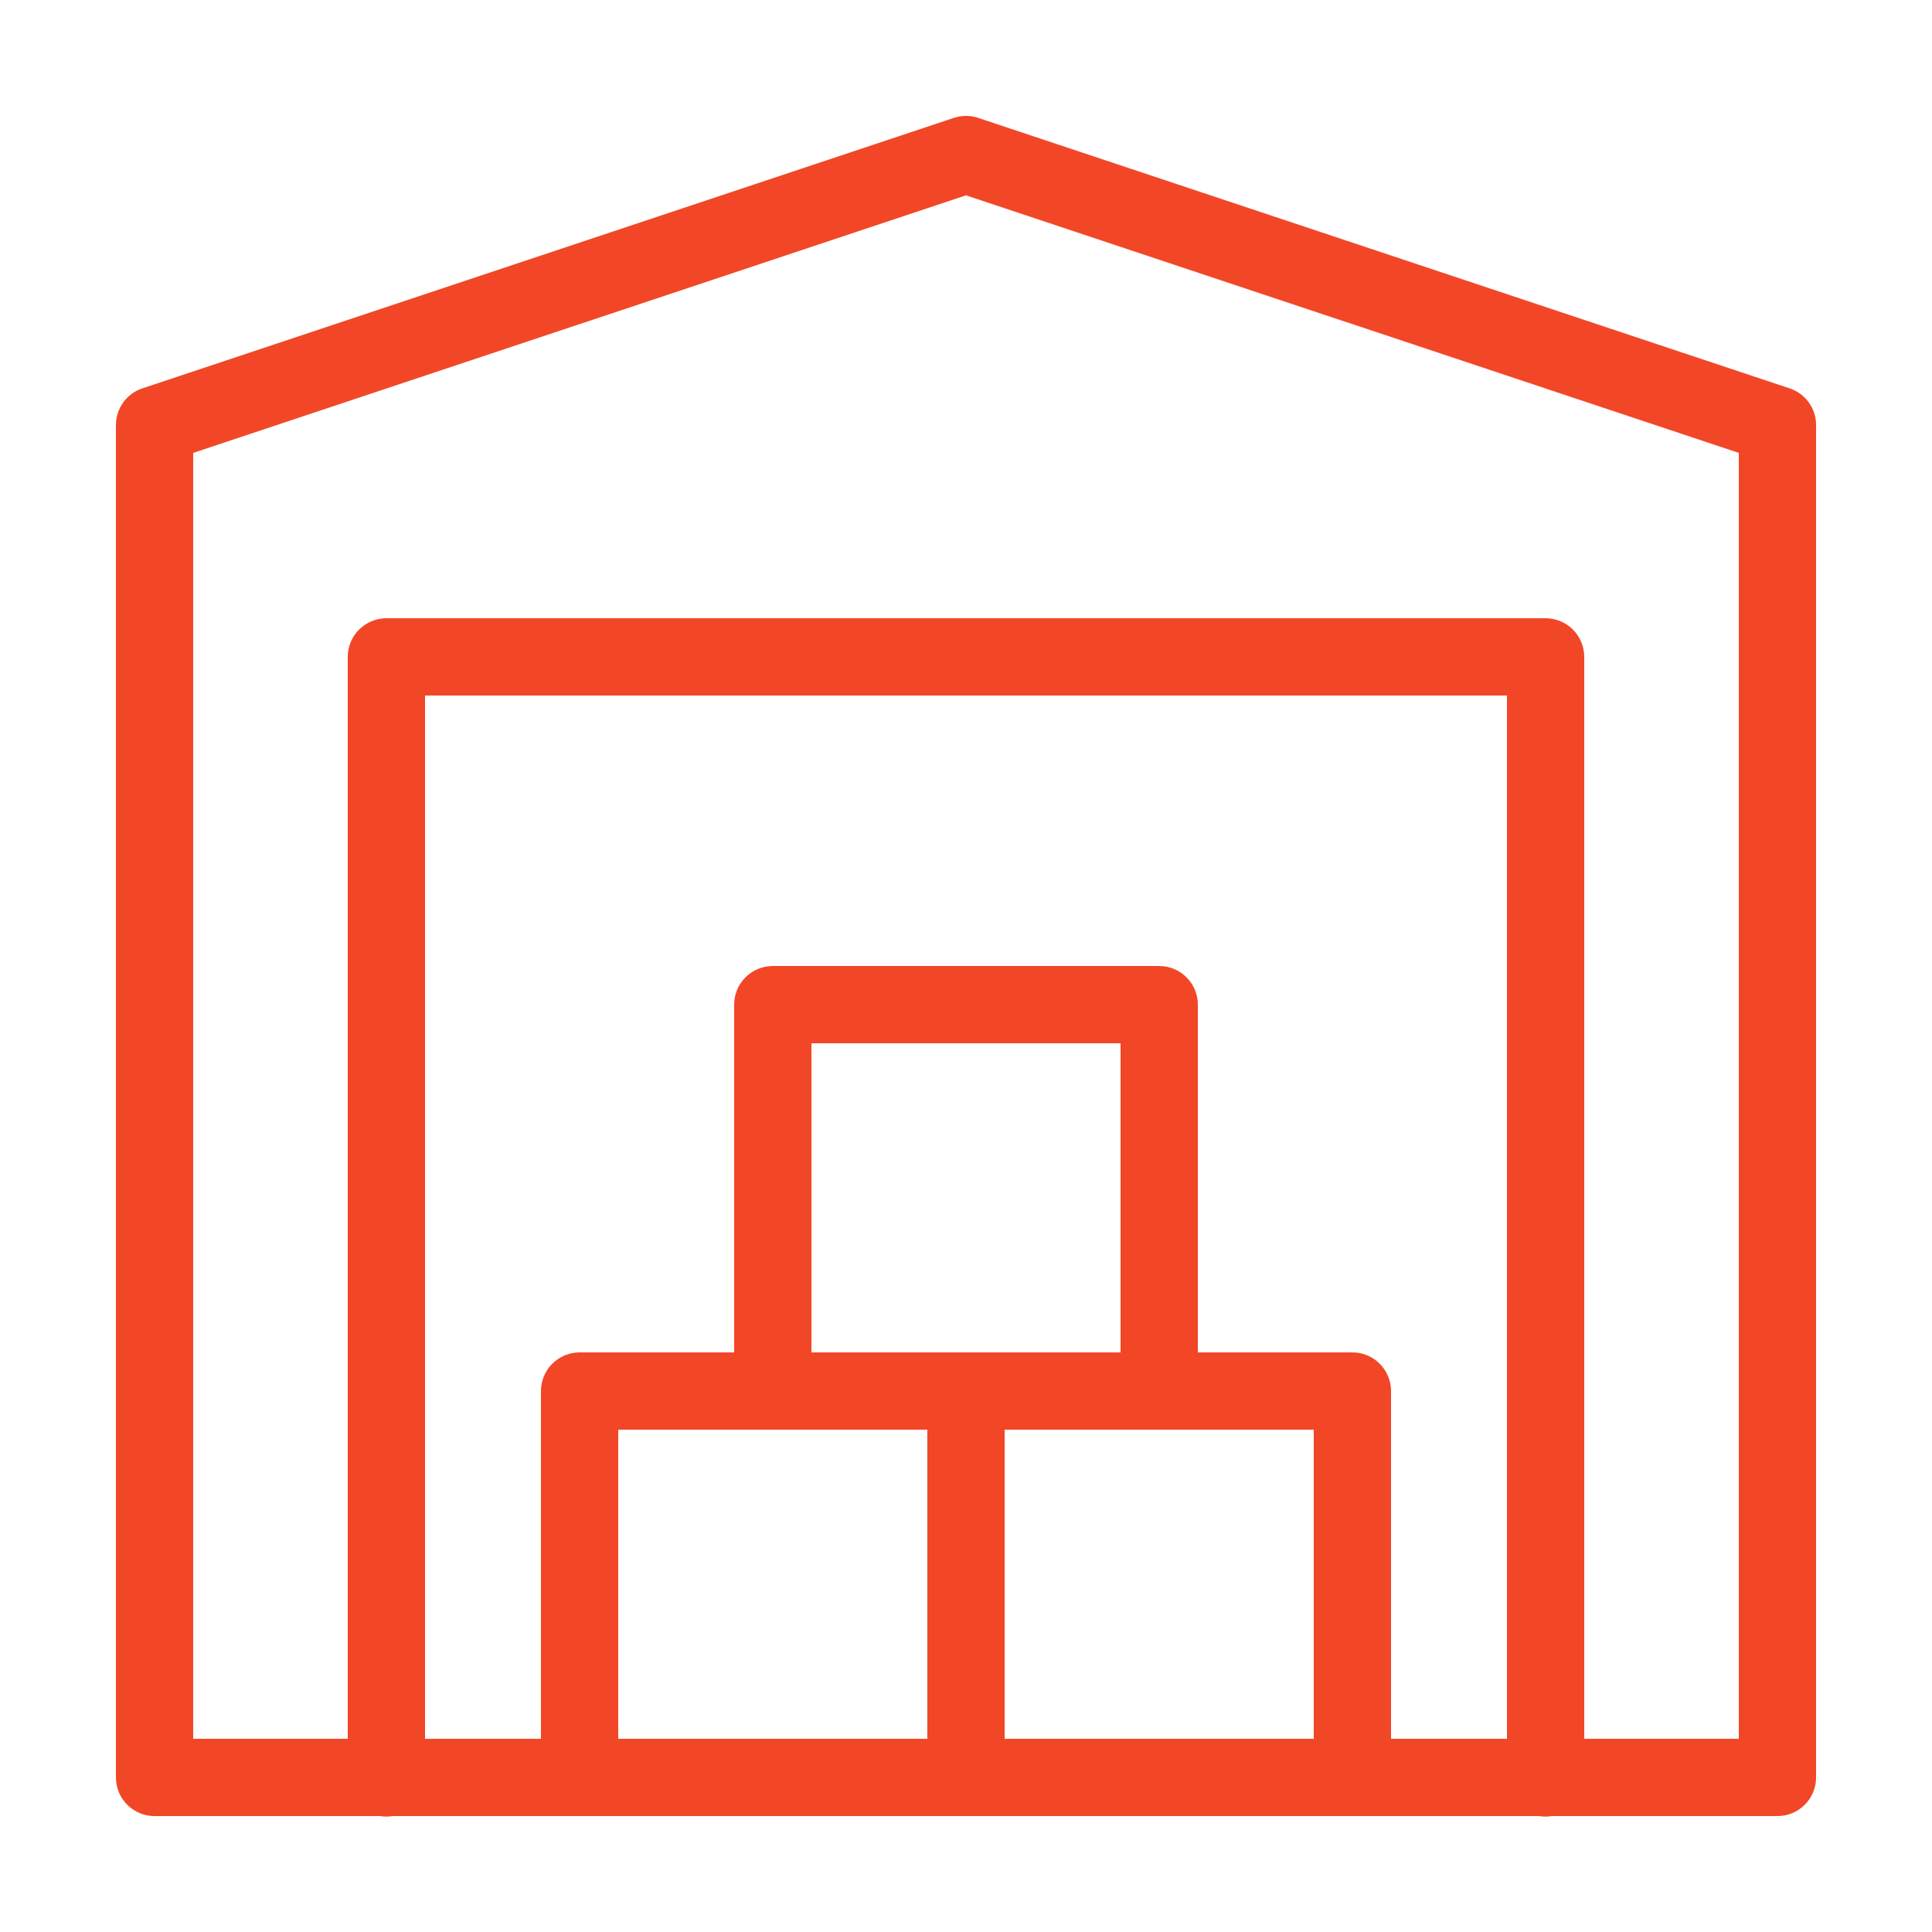 <?xml version="1.0" encoding="UTF-8"?>
<svg xmlns="http://www.w3.org/2000/svg" width="50" height="50" viewBox="0 0 50 50" fill="none">
  <path d="M25.021 3C24.907 2.998 24.793 3.015 24.684 3.051L3.684 10.051C3.484 10.117 3.311 10.245 3.189 10.415C3.066 10.586 3 10.79 3 11V46C3 46.266 3.105 46.52 3.293 46.707C3.48 46.895 3.735 47 4 47H9.832C9.94 47.018 10.05 47.018 10.158 47H39.832C39.94 47.018 40.05 47.018 40.158 47H40.174H46C46.265 47 46.52 46.895 46.707 46.707C46.895 46.52 47 46.266 47 46V11C47 10.79 46.934 10.586 46.812 10.415C46.689 10.245 46.516 10.117 46.316 10.051L25.316 3.051C25.221 3.019 25.122 3.002 25.021 3ZM25 5.055L45 11.721V45H41V17C41 16.735 40.895 16.481 40.707 16.293C40.52 16.106 40.265 16 40 16H10C9.735 16 9.48 16.106 9.293 16.293C9.105 16.481 9 16.735 9 17V45H5V11.721L25 5.055ZM11 18H39V45H36V36C36 35.735 35.895 35.481 35.707 35.293C35.52 35.106 35.265 35 35 35H31V26C31 25.735 30.895 25.481 30.707 25.293C30.52 25.106 30.265 25 30 25H20C19.735 25 19.48 25.106 19.293 25.293C19.105 25.481 19 25.735 19 26V35H15C14.735 35 14.48 35.106 14.293 35.293C14.105 35.481 14 35.735 14 36V45H11V18ZM21 27H29V35H25H21V27ZM16 37H20H24V45H16V37ZM26 37H30H34V45H26V37Z" fill="#F24726"></path>
</svg>
